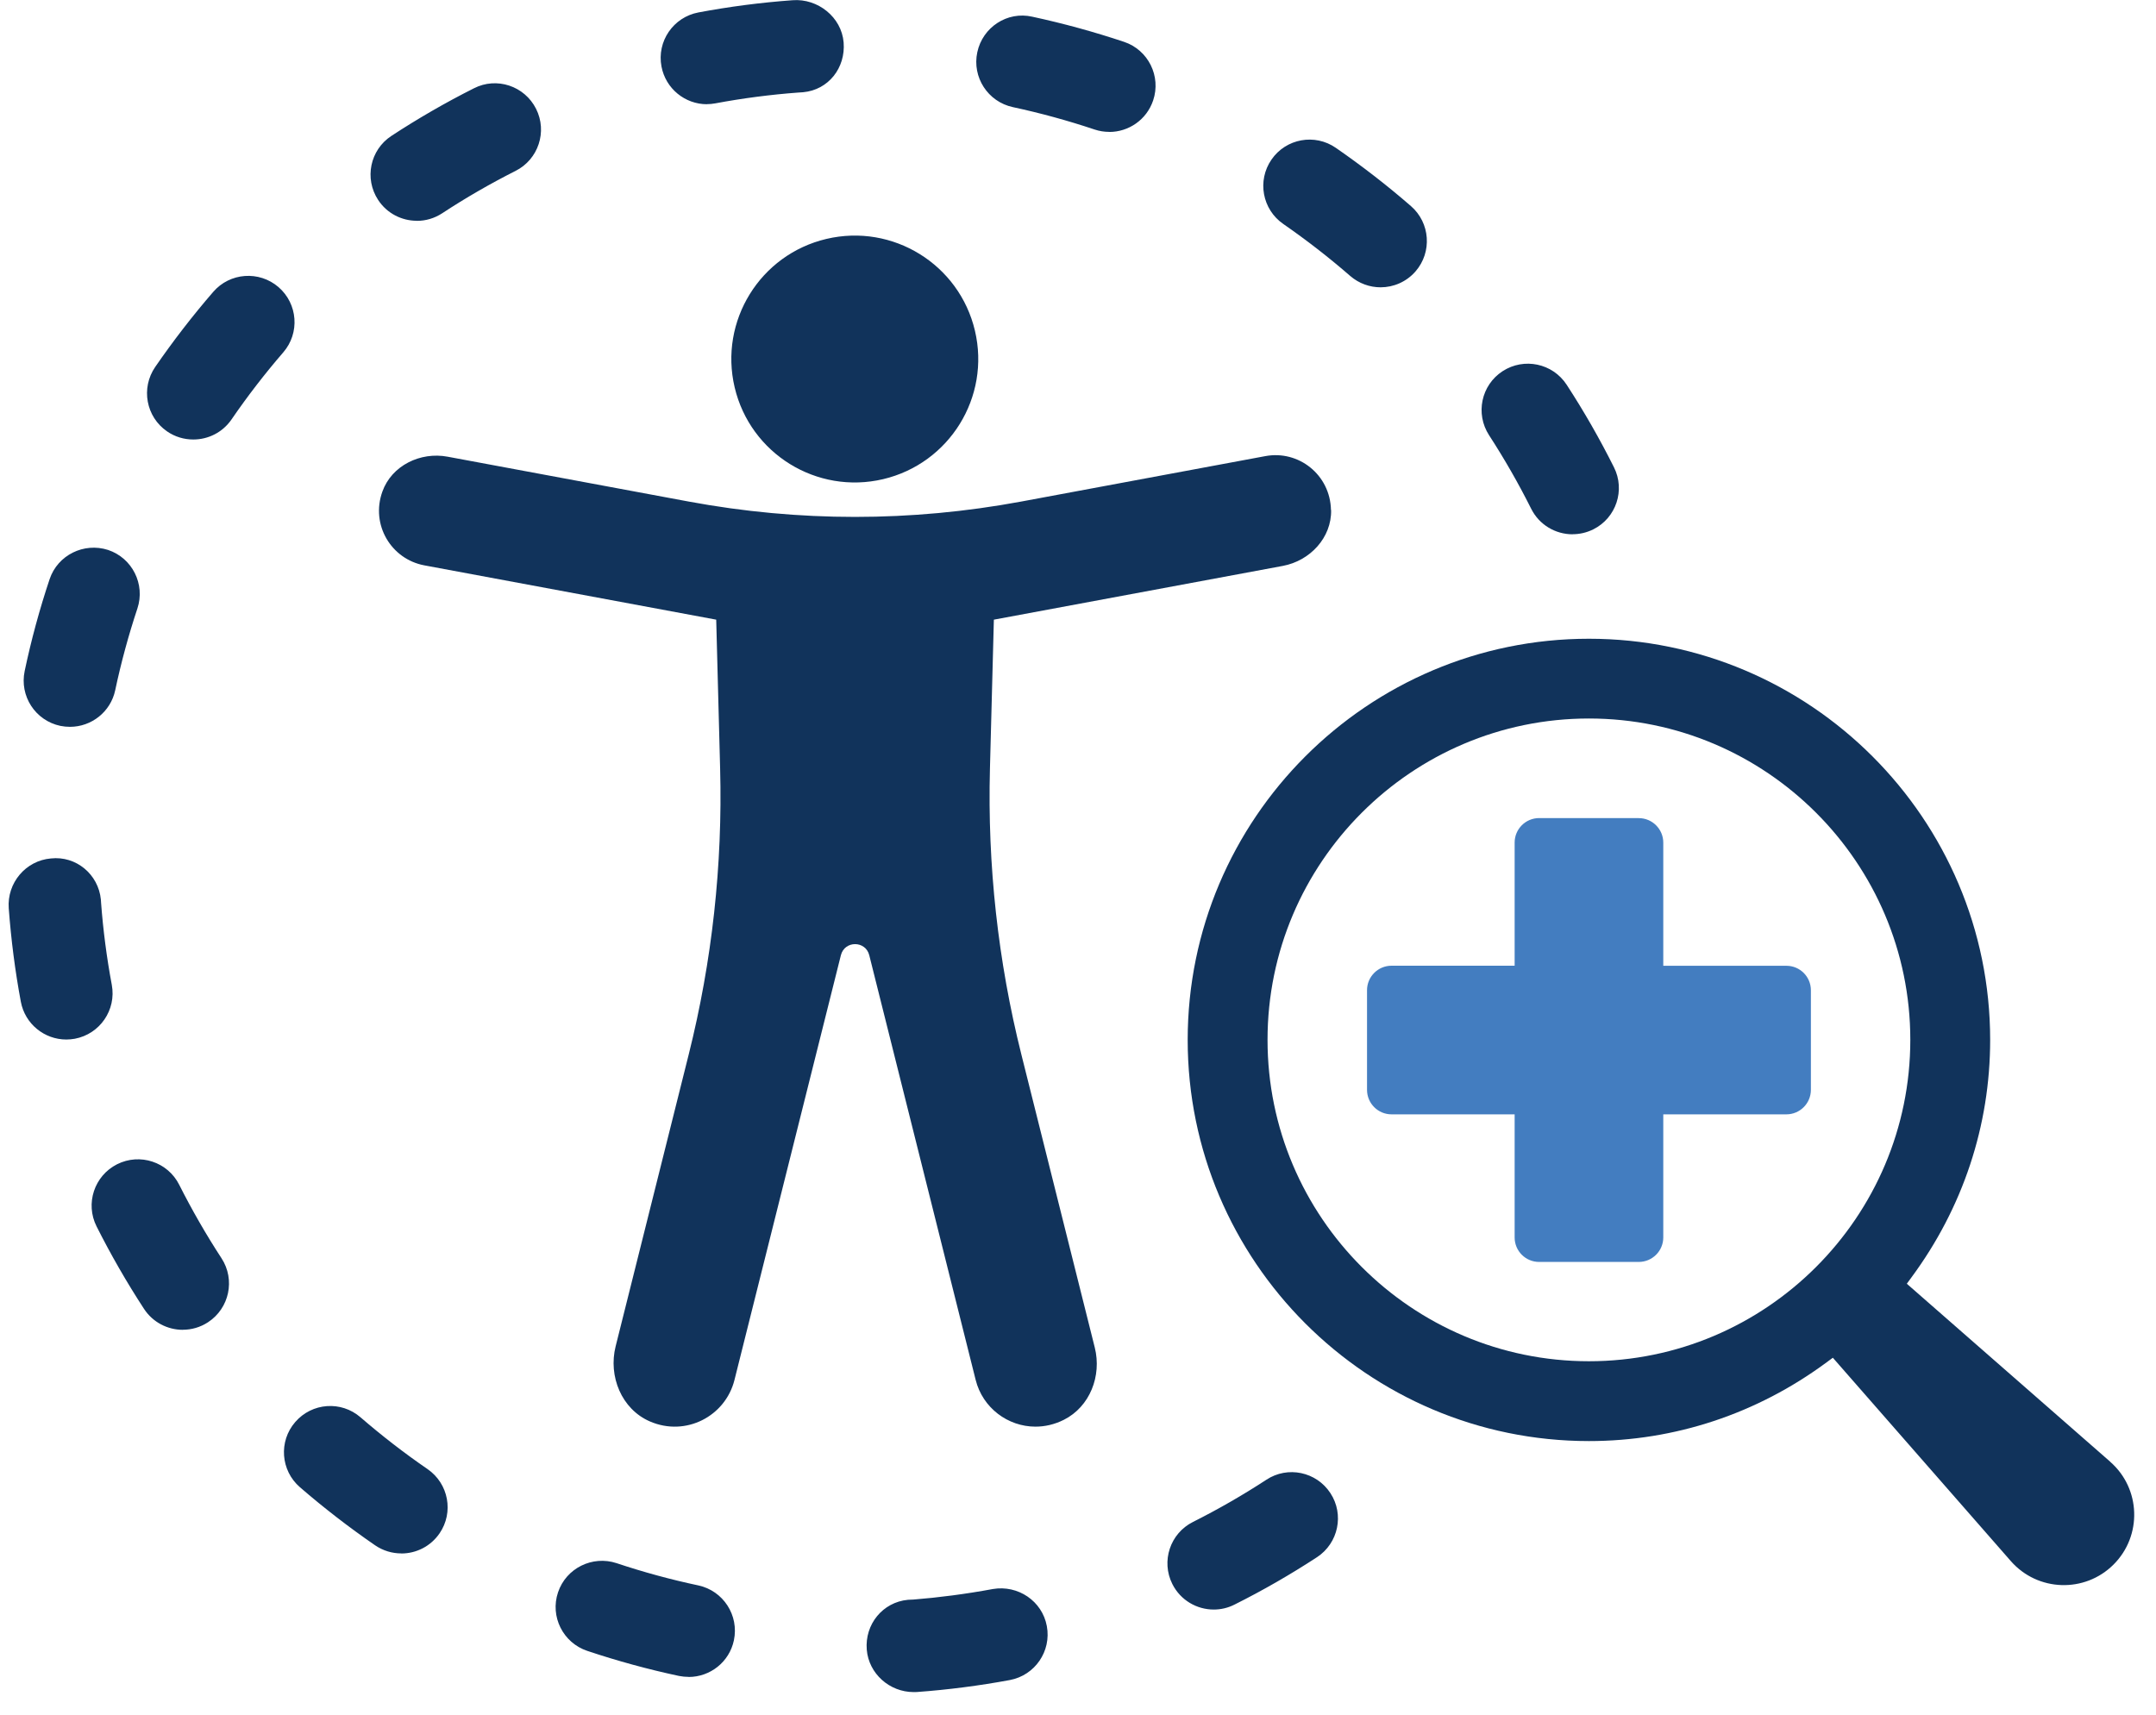 <svg width="88" height="70" viewBox="0 0 88 70" fill="none" xmlns="http://www.w3.org/2000/svg">
<g clip-path="url(#clip0_6276_75044)">
<path d="M54.325 20.819C54.295 19.378 53 18.366 51.644 18.621L41.673 20.477C39.437 20.891 37.169 21.102 34.897 21.102C32.624 21.102 30.354 20.891 28.12 20.477L18.27 18.644C17.16 18.436 15.989 19.003 15.608 20.067C15.12 21.421 15.967 22.828 17.32 23.08L29.233 25.297L29.393 31.378C29.497 35.309 29.065 39.239 28.109 43.055L25.128 54.962C24.822 56.184 25.369 57.527 26.526 58.028C27.992 58.664 29.609 57.815 29.979 56.333L34.322 38.995C34.474 38.392 35.328 38.392 35.48 38.995L39.823 56.333C40.109 57.476 41.138 58.241 42.264 58.241C42.648 58.241 43.04 58.154 43.424 57.961C44.486 57.426 44.974 56.168 44.685 55.013L41.69 43.055C40.734 39.239 40.302 35.309 40.406 31.378L40.566 25.297L52.361 23.102C53.471 22.895 54.356 21.948 54.331 20.821L54.325 20.819Z" fill="#11335B"/>
<path d="M36.047 19.561C38.755 18.921 40.433 16.208 39.793 13.499C39.154 10.791 36.44 9.114 33.732 9.753C31.024 10.392 29.346 13.106 29.986 15.814C30.625 18.522 33.339 20.2 36.047 19.561Z" fill="#11335B"/>
<path d="M37.289 69.077C36.311 69.077 35.459 68.328 35.378 67.345C35.294 66.311 36.028 65.406 37.059 65.31C37.115 65.305 37.233 65.299 37.292 65.299C38.284 65.221 39.419 65.075 40.526 64.87C41.551 64.697 42.538 65.358 42.728 66.383C42.919 67.409 42.244 68.393 41.218 68.586C39.974 68.816 38.702 68.981 37.432 69.074C37.384 69.077 37.34 69.079 37.292 69.079L37.289 69.077ZM28.109 68.457C27.977 68.457 27.845 68.443 27.713 68.418C26.452 68.149 25.191 67.804 23.97 67.395C22.98 67.064 22.445 65.994 22.776 65.007C23.106 64.018 24.18 63.489 25.166 63.814C26.256 64.178 27.377 64.484 28.501 64.722C29.521 64.94 30.171 65.944 29.955 66.964C29.768 67.852 28.983 68.46 28.109 68.46V68.457ZM49.541 65.708C48.849 65.708 48.182 65.327 47.851 64.666C47.383 63.735 47.759 62.6 48.692 62.132C49.723 61.614 50.732 61.034 51.688 60.409C52.559 59.834 53.731 60.081 54.302 60.955C54.874 61.827 54.627 62.998 53.756 63.57C52.68 64.273 51.548 64.926 50.387 65.506C50.116 65.644 49.827 65.708 49.541 65.708ZM16.378 63.416C16.011 63.416 15.638 63.309 15.31 63.085C14.248 62.354 13.214 61.555 12.242 60.714C11.454 60.031 11.367 58.84 12.051 58.052C12.735 57.262 13.926 57.175 14.716 57.861C15.585 58.612 16.504 59.324 17.451 59.974C18.311 60.566 18.53 61.743 17.939 62.6C17.572 63.133 16.983 63.419 16.381 63.419L16.378 63.416ZM7.461 54.288C6.844 54.288 6.239 53.986 5.877 53.431C5.168 52.344 4.518 51.212 3.941 50.065C3.473 49.135 3.848 48 4.779 47.529C5.712 47.061 6.847 47.434 7.315 48.367C7.828 49.384 8.408 50.396 9.041 51.366C9.61 52.24 9.364 53.408 8.489 53.98C8.17 54.188 7.814 54.286 7.461 54.286V54.288ZM2.705 42.437C1.814 42.437 1.021 41.804 0.85 40.893C0.617 39.643 0.452 38.36 0.357 37.079C0.281 36.048 1.046 35.134 2.077 35.045C3.109 34.932 4.017 35.695 4.117 36.723C4.12 36.76 4.126 36.827 4.126 36.861C4.207 37.945 4.353 39.088 4.563 40.204C4.754 41.23 4.078 42.213 3.053 42.406C2.935 42.426 2.82 42.437 2.705 42.437ZM2.856 29.672C2.728 29.672 2.596 29.659 2.464 29.633C1.444 29.418 0.791 28.417 1.007 27.394C1.273 26.13 1.615 24.872 2.024 23.647C2.355 22.658 3.425 22.134 4.412 22.451C5.401 22.782 5.936 23.852 5.608 24.841C5.247 25.928 4.941 27.052 4.703 28.176C4.515 29.064 3.731 29.672 2.856 29.672ZM64.186 21.812C63.494 21.812 62.827 21.431 62.496 20.767C61.984 19.744 61.406 18.735 60.779 17.768C60.21 16.891 60.456 15.722 61.331 15.153C62.205 14.585 63.374 14.831 63.945 15.706C64.651 16.79 65.299 17.922 65.876 19.077C66.344 20.007 65.966 21.145 65.033 21.61C64.761 21.745 64.472 21.809 64.189 21.809L64.186 21.812ZM7.887 17.942C7.517 17.942 7.144 17.835 6.819 17.611C5.959 17.02 5.743 15.843 6.334 14.982C7.066 13.918 7.864 12.886 8.702 11.917C9.383 11.126 10.577 11.04 11.367 11.72C12.158 12.404 12.244 13.595 11.563 14.383C10.815 15.249 10.103 16.171 9.45 17.123C9.083 17.656 8.495 17.942 7.892 17.942H7.887ZM56.351 11.729C55.911 11.729 55.471 11.575 55.112 11.267C54.249 10.515 53.327 9.801 52.377 9.142C51.52 8.548 51.304 7.374 51.898 6.514C52.489 5.656 53.666 5.44 54.526 6.037C55.591 6.774 56.623 7.573 57.59 8.414C58.377 9.098 58.461 10.291 57.777 11.079C57.404 11.508 56.878 11.729 56.351 11.729ZM17.014 9.013C16.398 9.013 15.795 8.714 15.434 8.162C14.862 7.29 15.103 6.119 15.977 5.547C17.05 4.844 18.183 4.188 19.343 3.605C20.273 3.128 21.411 3.51 21.879 4.44C22.35 5.37 21.974 6.508 21.044 6.976C20.012 7.497 19.006 8.077 18.051 8.705C17.731 8.915 17.373 9.016 17.017 9.016L17.014 9.013ZM45.276 5.384C45.077 5.384 44.875 5.354 44.673 5.286C43.586 4.922 42.462 4.614 41.341 4.373C40.321 4.154 39.671 3.151 39.89 2.131C40.108 1.111 41.112 0.449 42.134 0.682C43.395 0.954 44.654 1.299 45.878 1.708C46.868 2.038 47.4 3.112 47.067 4.101C46.8 4.891 46.066 5.387 45.276 5.387V5.384ZM28.854 4.255C27.963 4.255 27.17 3.622 26.999 2.714C26.805 1.688 27.481 0.702 28.506 0.508C29.77 0.27 31.065 0.102 32.354 0.009C33.38 -0.069 34.349 0.699 34.434 1.733C34.518 2.767 33.817 3.669 32.783 3.765C32.755 3.765 32.606 3.779 32.576 3.779C31.477 3.86 30.325 4.008 29.199 4.219C29.081 4.241 28.963 4.252 28.848 4.252L28.854 4.255Z" fill="#11335B"/>
<path d="M66.889 33.397H62.822C62.27 33.397 61.822 33.845 61.822 34.397V39.424H56.797C56.245 39.424 55.797 39.873 55.797 40.425V44.491C55.797 45.043 56.245 45.492 56.797 45.492H61.822V50.519C61.822 51.071 62.27 51.517 62.82 51.517H66.889C67.441 51.517 67.889 51.068 67.889 50.516V45.492H72.914C73.466 45.492 73.914 45.043 73.914 44.491V40.425C73.914 39.873 73.466 39.427 72.916 39.427H67.889V34.4C67.889 33.848 67.441 33.399 66.889 33.399V33.397Z" fill="#437DC0"/>
<path d="M86.129 59.671L77.829 52.407L78.016 52.152C80.118 49.308 81.231 45.953 81.231 42.453C81.231 33.424 73.883 26.076 64.854 26.076C55.824 26.076 48.477 33.421 48.477 42.453C48.477 51.485 55.824 58.83 64.854 58.83C68.357 58.83 71.711 57.718 74.555 55.616L74.81 55.428L82.074 63.729C83.17 64.981 85.095 65.043 86.269 63.869C87.444 62.695 87.382 60.767 86.129 59.674V59.671ZM51.736 42.45C51.736 35.218 57.621 29.332 64.854 29.332C72.087 29.332 77.972 35.218 77.972 42.45C77.972 49.683 72.087 55.571 64.854 55.571C57.621 55.571 51.736 49.686 51.736 42.45Z" fill="#11335B"/>
</g>
<defs>
<clipPath id="clip0_6276_75044">
<rect width="86.756" height="69.076" fill="white" transform="translate(0.352)"/>
</clipPath>
</defs>
</svg>
